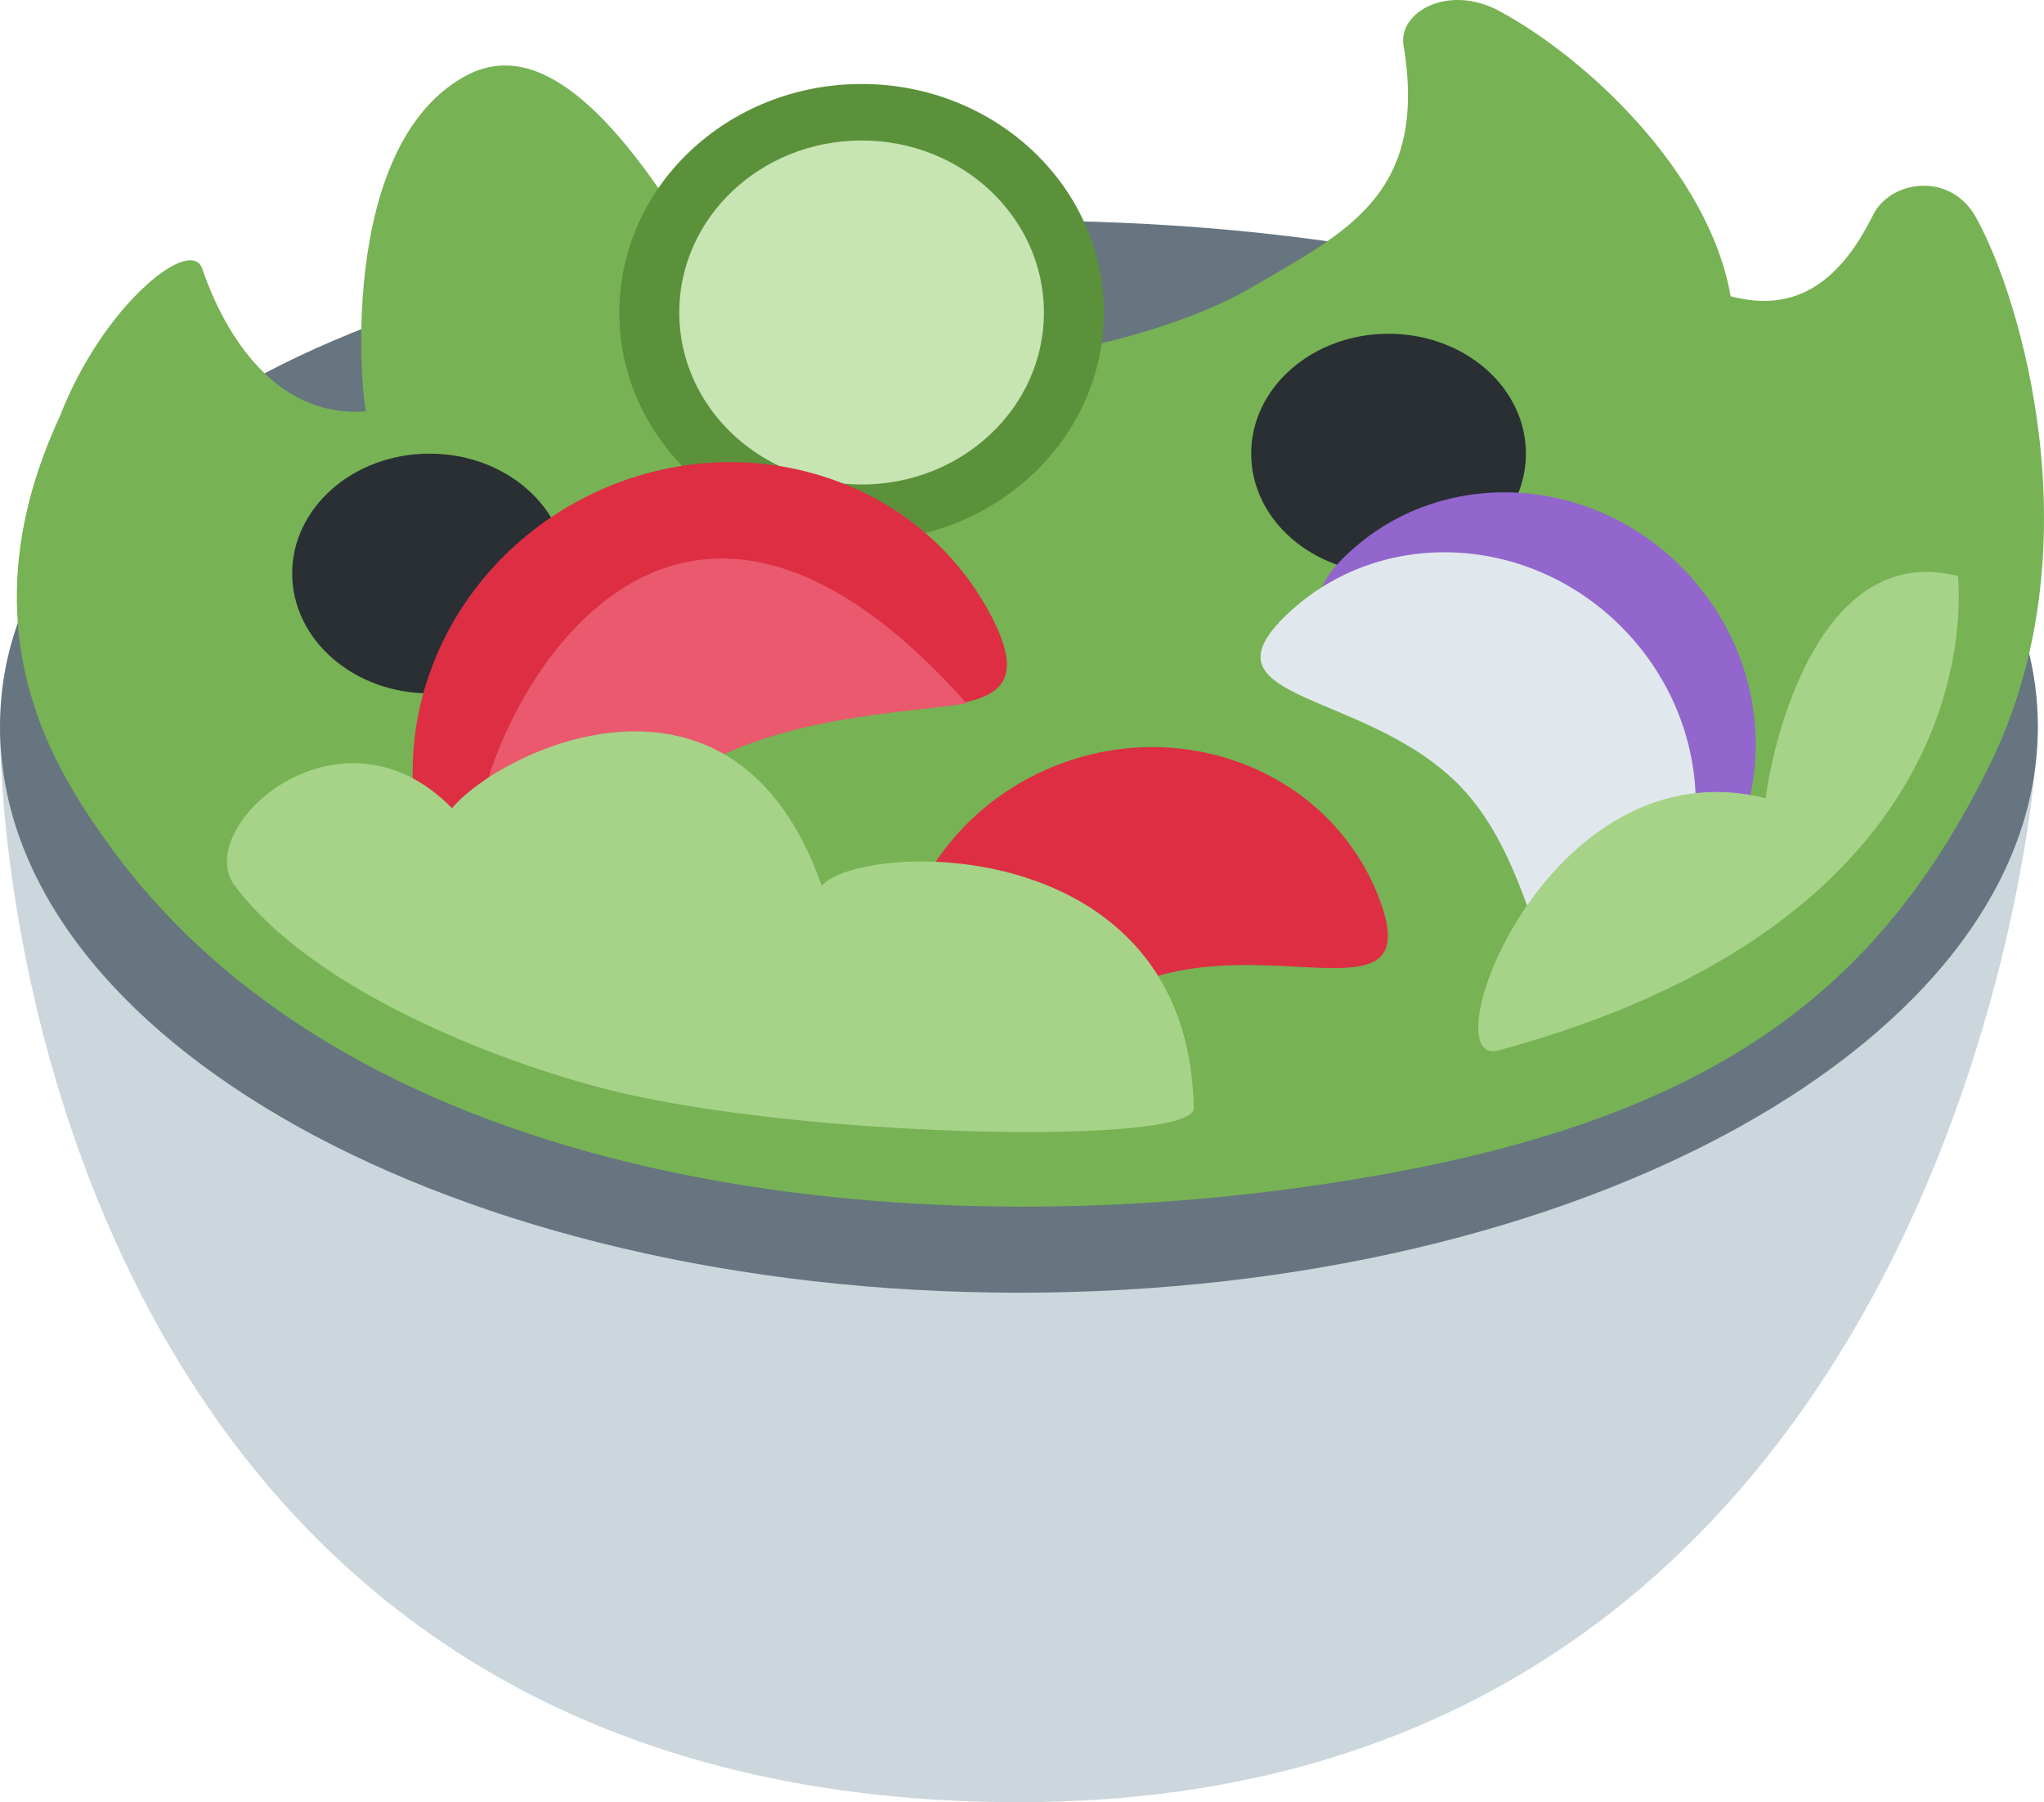 <?xml version="1.0" encoding="utf-8"?>
<!-- Generator: Adobe Illustrator 22.0.1, SVG Export Plug-In . SVG Version: 6.00 Build 0)  -->
<svg version="1.1" id="Layer_1" xmlns="http://www.w3.org/2000/svg" xmlns:xlink="http://www.w3.org/1999/xlink" x="0px" y="0px"
	 viewBox="0 0 113.208 99.815" enable-background="new 0 0 113.208 99.815" xml:space="preserve">
<g>
	<path fill="#CCD6DD" d="M56.434,99.815C6.779,99.815,0,53.339,0,40.062h112.867
		C112.867,46.702,106.367,99.815,56.434,99.815"/>
	<path fill="#66757F" d="M112.867,40.247c0,17.315-25.266,31.35-56.433,31.35
		C25.266,71.597,0,57.562,0,40.247c0-17.315,25.266-28.03,56.434-28.03
		C87.601,12.216,112.867,22.932,112.867,40.247"/>
	<path fill="#77B255" d="M5.67,46.286C2.988,42.432-2.075,34.667,3.32,23.049
		c2.35-6.084,7.237-10.048,7.884-8.159c1.52,4.425,4.564,8.298,9.129,7.884
		c-0.06,1.57-2.218-14.306,5.394-18.538c3.735-2.075,7.745,1.245,12.309,8.578
		c7.309,11.738,25.929,6.254,31.154,3.181c5.292-3.114,9.929-5.153,8.545-13.488
		c-0.306-1.826,2.467-3.418,5.291-1.903c4.75,2.542,11.612,8.866,12.827,15.804
		c3.386,0.9,5.929-0.541,7.884-4.495c0.973-1.958,4.293-2.42,5.71,0.137
		c2.503,4.502,6.613,18.344,0.797,30.225
		c-6.639,13.554-16.737,20.747-39.42,23.653
		c-22.687,2.903-51.873-0.555-65.151-19.644"/>
	<path fill="#5C913B" d="M61.138,17.309c0,6.987-6.009,12.657-13.418,12.657
		s-13.418-5.671-13.418-12.657c0-6.989,6.009-12.657,13.418-12.657
		S61.138,10.32,61.138,17.309"/>
	<path fill="#C6E5B3" d="M57.818,17.309c0,5.261-4.521,9.526-10.098,9.526
		s-10.099-4.263-10.099-9.526c0-5.261,4.522-9.528,10.099-9.528
		S57.818,12.049,57.818,17.309"/>
	<path fill="#292F33" d="M31.4,31.762c0,3.667-3.406,6.64-7.608,6.64
		c-4.203,0-7.609-2.973-7.609-6.64c0-3.667,3.406-6.637,7.609-6.637
		C27.995,25.125,31.4,28.095,31.4,31.762"/>
	<path fill="#DD2E44" d="M54.853,34.026c4.206,7.927-6.984,3.157-15.317,7.583
		c-8.333,4.421-10.652,16.36-14.862,8.435c-4.206-7.927-0.863-17.942,7.469-22.363
		C40.476,23.258,50.644,26.099,54.853,34.026"/>
	<path fill="#292F33" d="M84.514,25.125c0,3.664-3.406,6.637-7.608,6.637
		c-4.202,0-7.609-2.973-7.609-6.637c0-3.67,3.406-6.64,7.609-6.64
		C81.108,18.485,84.514,21.455,84.514,25.125"/>
	<path fill="#9266CC" d="M93.338,50.448c-5.192,4.914-3.91-4.687-9.076-10.144
		c-5.172-5.457-14.825-4.699-9.64-9.615c5.192-4.919,13.591-4.48,18.759,0.976
		C98.546,37.121,98.526,45.532,93.338,50.448"/>
	<path fill="#E1E8ED" d="M90.018,53.768c-5.192,4.914-3.91-4.686-9.075-10.149
		c-5.172-5.452-14.826-4.694-9.641-9.61c5.192-4.919,13.591-4.481,18.759,0.976
		C95.226,40.441,95.207,48.852,90.018,53.768"/>
	<path fill="#DD2E44" d="M76.395,49.783c2.589,6.848-5.969,1.841-13.166,4.57
		c-7.191,2.724-10.291,12.145-12.884,5.301c-2.593-6.838,1.139-14.598,8.329-17.327
		C65.868,39.603,73.802,42.944,76.395,49.783"/>
	<path fill="#EA596E" d="M26.421,46.98c-0.554-5.12,9.408-27.945,27.112-8.024
		c-4.15,0.69-14.248,0.69-18.813,7.054
		C30.155,52.37,26.006,46.702,26.421,46.98"/>
	<path fill="#A6D388" d="M82.991,58.179c-3.874,1.046,2.632-17.011,14.802-13.969
		c0.414-3.32,3.04-14.246,10.649-12.307
		C108.718,35.082,108.578,51.262,82.991,58.179 M13.003,49.055
		c-2.417-3.224,5.809-10.653,12.034-4.292c2.629-3.181,15.628-9.541,20.472,4.292
		c2.211-2.489,20.333-3.045,20.608,12.31c0.136,2.073-20.897,1.678-31.676-0.83
		C28.496,59.149,17.568,55.139,13.003,49.055"/>
</g>
</svg>
